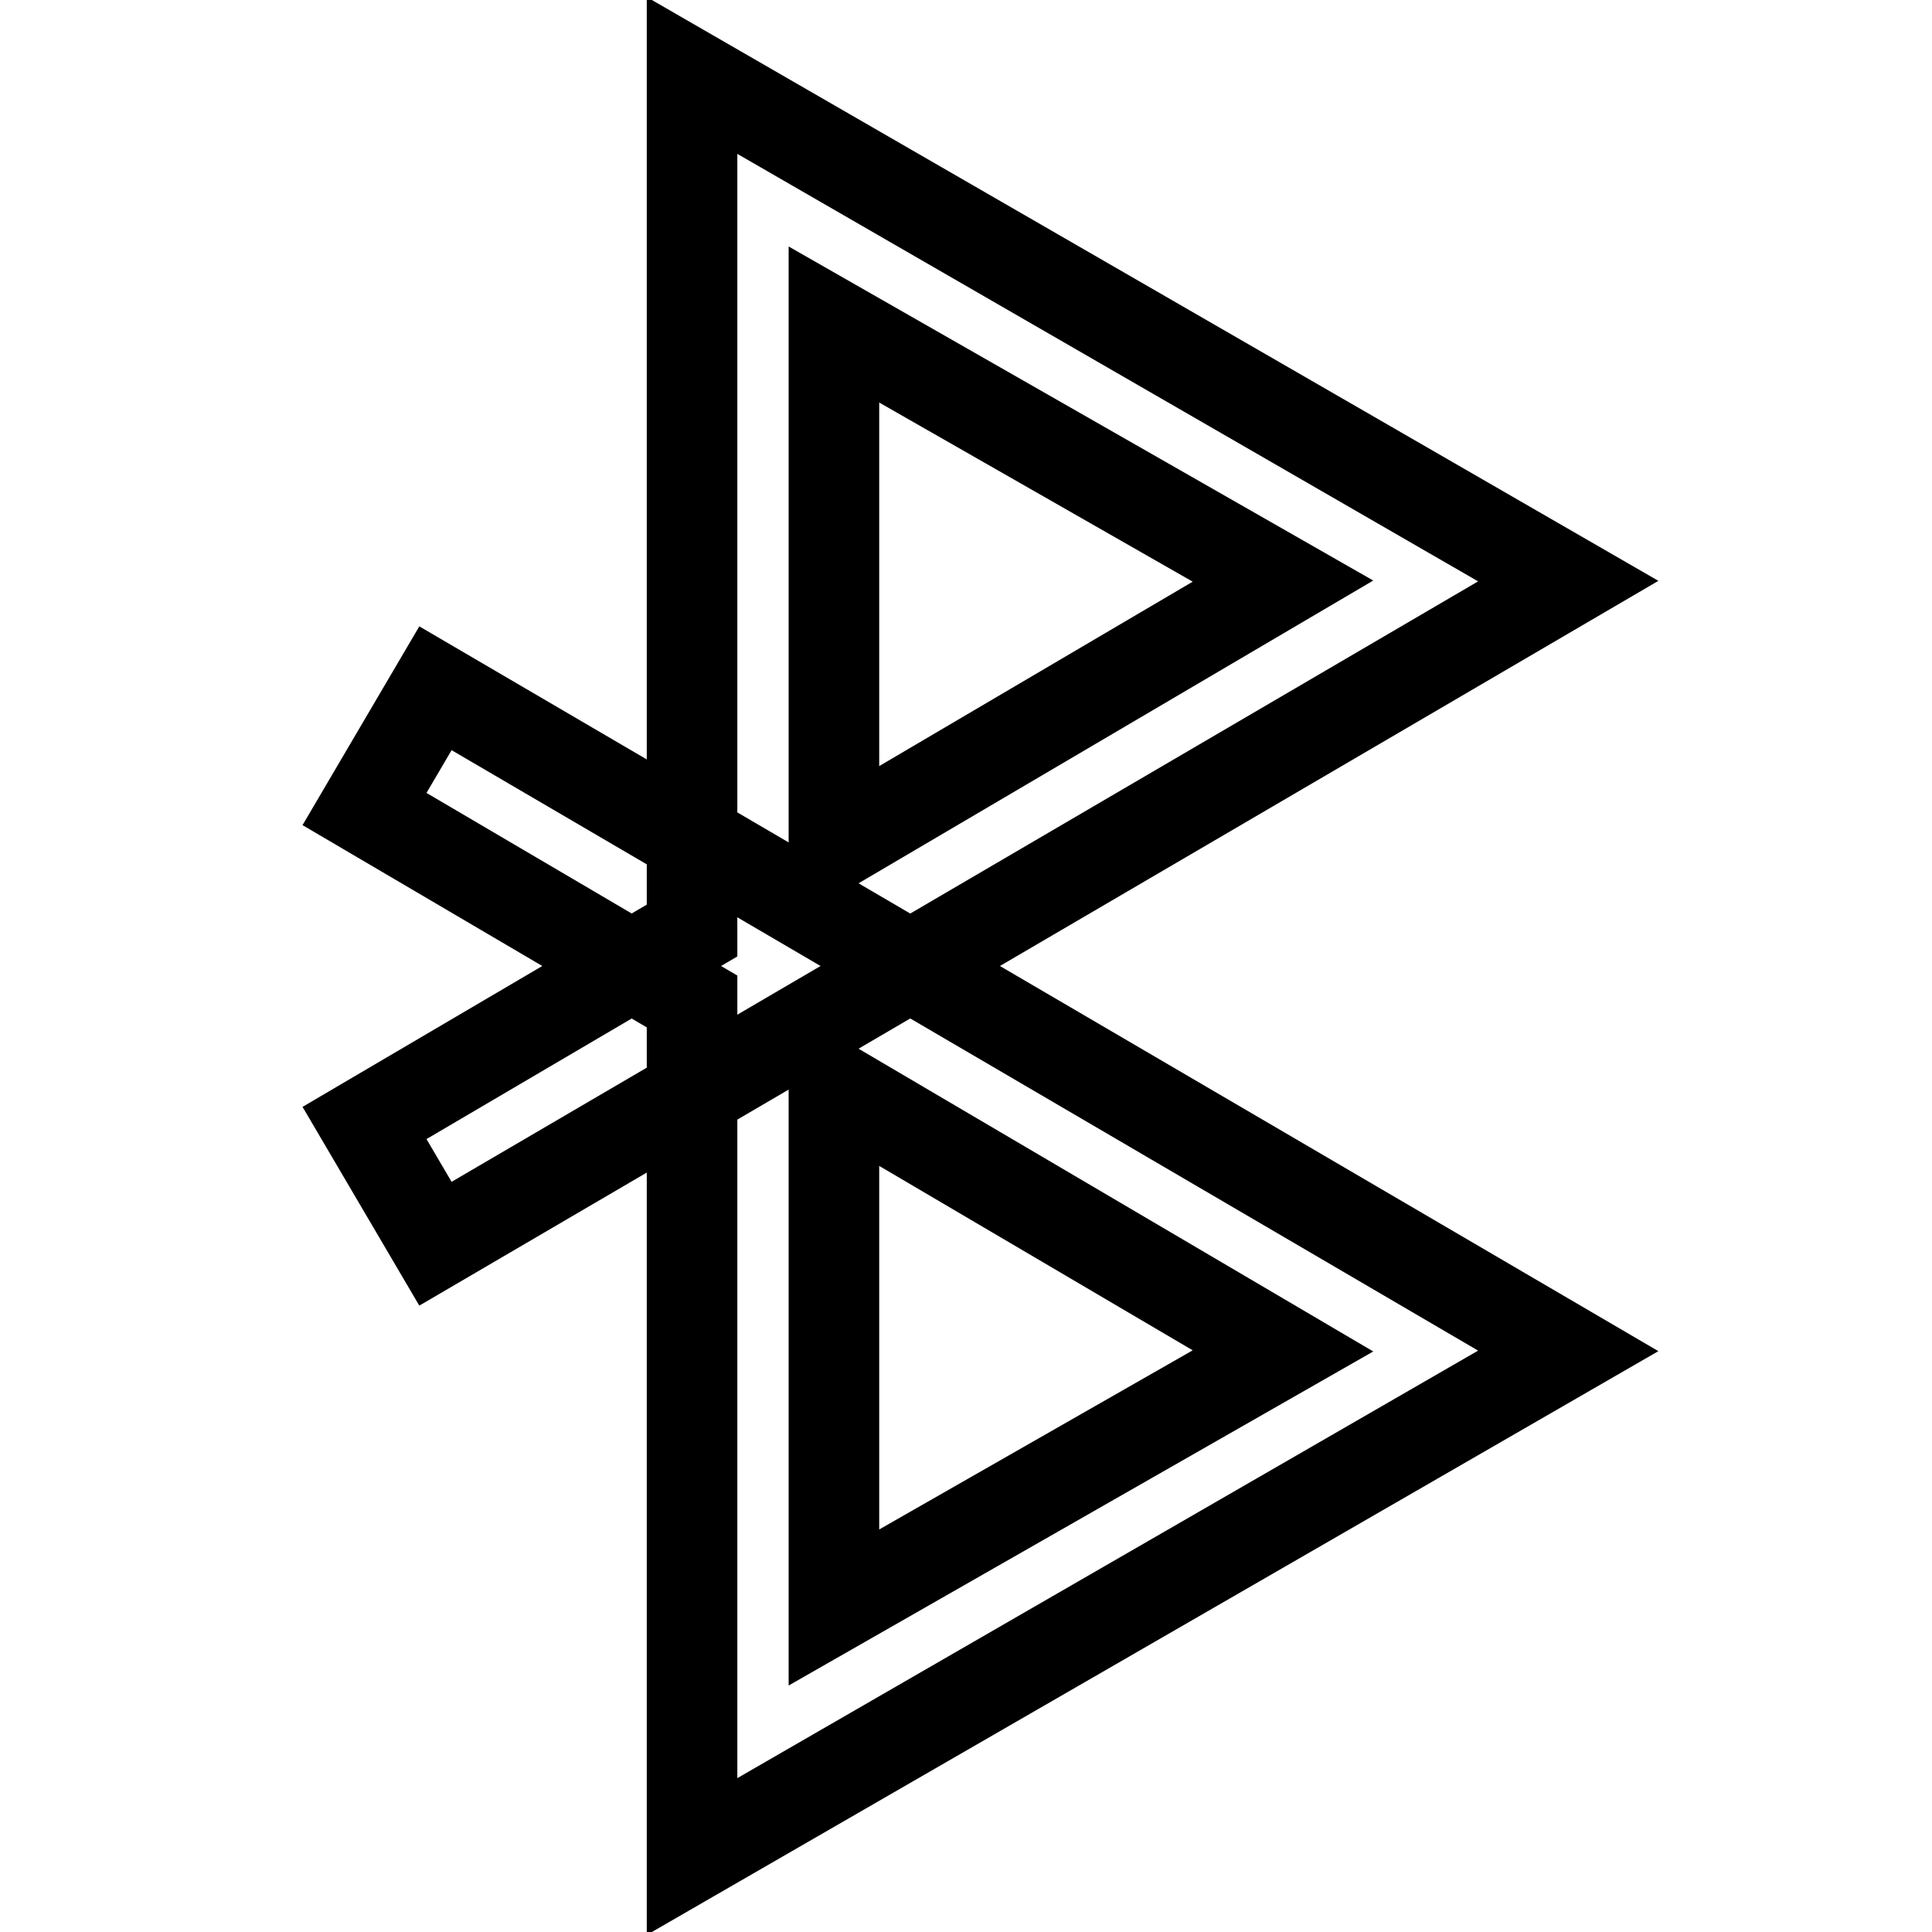 <?xml version="1.0" encoding="utf-8"?>
<!-- Svg Vector Icons : http://www.onlinewebfonts.com/icon -->
<!DOCTYPE svg PUBLIC "-//W3C//DTD SVG 1.1//EN" "http://www.w3.org/Graphics/SVG/1.1/DTD/svg11.dtd">
<svg version="1.1" xmlns="http://www.w3.org/2000/svg" xmlns:xlink="http://www.w3.org/1999/xlink" x="0px" y="0px" viewBox="0 0 256 256" enable-background="new 0 0 256 256" xml:space="preserve">
<g> <path stroke-width="12" fill-opacity="0" stroke="#000000"  d="M57.7,164.8l-9.4-16l43.4-25.5V10l116.1,67L57.7,164.8z M110.5,43V112L170,77L110.5,43z"/> <path stroke-width="12" fill-opacity="0" stroke="#000000"  d="M91.7,246V132.7l-43.4-25.5l9.4-16L207.8,179L91.7,246z M110.5,144V213l59.5-34L110.5,144z"/></g>
</svg>